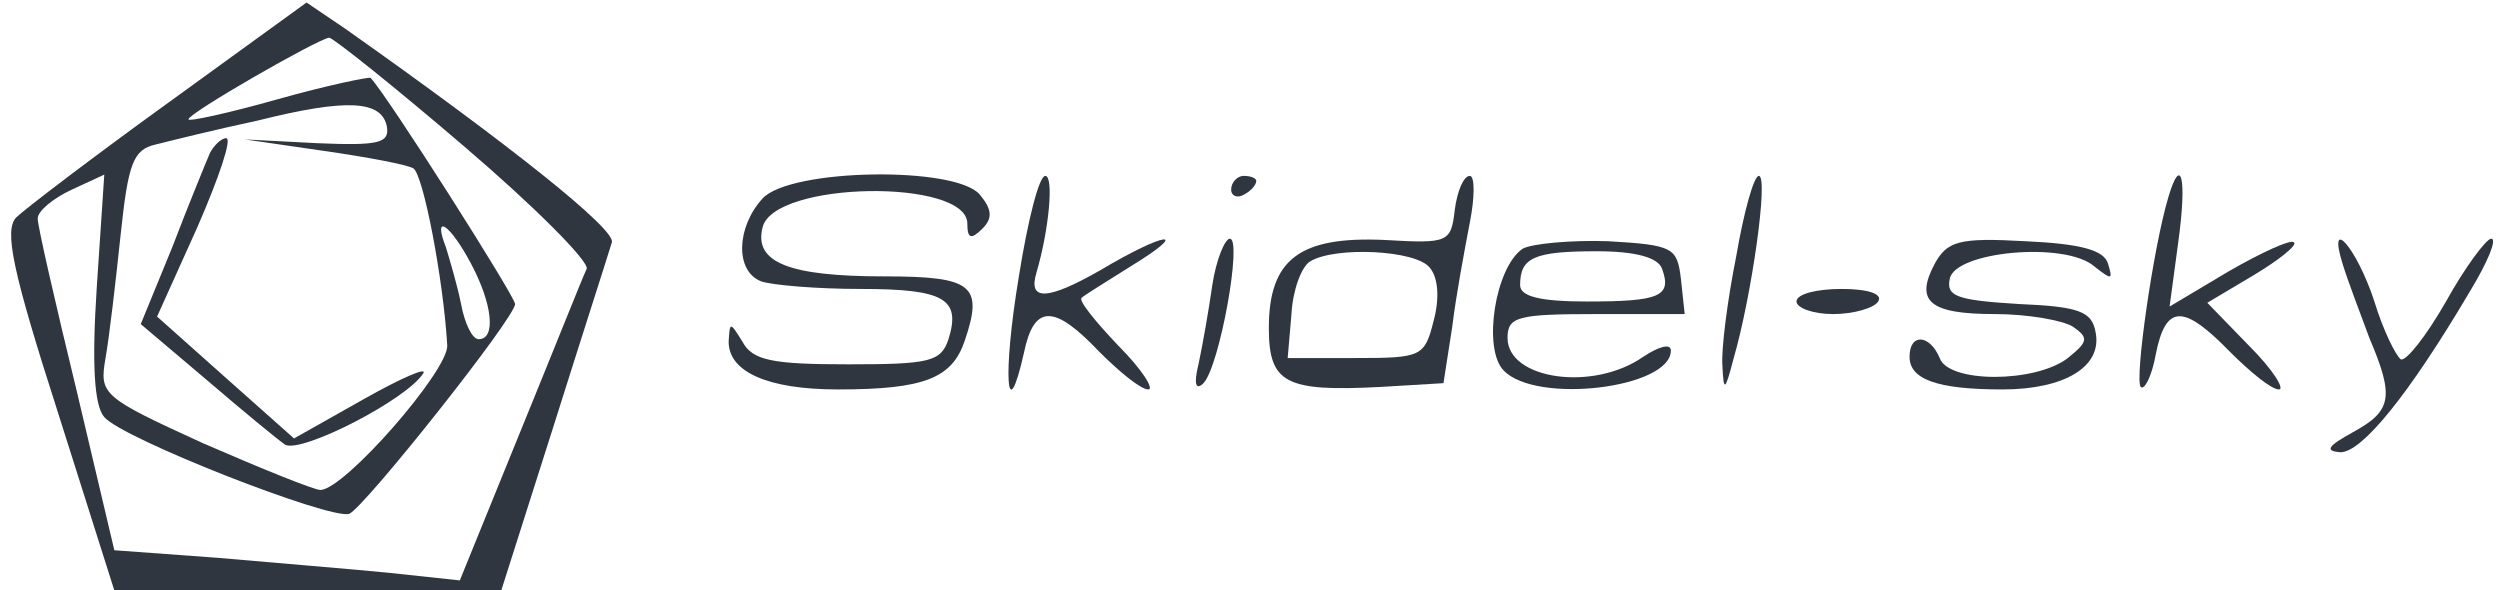 <?xml version="1.0" encoding="UTF-8"?> <svg xmlns="http://www.w3.org/2000/svg" width="199" height="47" viewBox="0 0 199 47" fill="none"> <path d="M13.501 8.1C7.401 12.5 1.901 16.7 1.301 17.3C0.301 18.3 1.001 21.6 4.601 32.8L9.101 47H24.501H39.901L44.101 33.8C46.401 26.5 48.501 20 48.701 19.3C49.101 18.3 40.401 11.4 27.501 2.3L24.401 0.2L13.501 8.1ZM37.001 11.7C42.501 16.4 46.901 20.8 46.701 21.4C46.401 22 44.101 27.8 41.401 34.4L36.601 46.2L31.001 45.6C28.001 45.3 21.801 44.8 17.301 44.4L9.101 43.8L6.101 31.1C4.401 24.1 3.001 18 3.001 17.4C3.001 16.8 4.201 15.8 5.701 15.1L8.301 13.9L7.701 22.9C7.301 29 7.501 32.3 8.301 33.2C9.701 34.9 26.301 41.4 27.801 40.9C29.001 40.4 41.001 25.3 41.001 24.2C41.001 23.6 30.901 7.7 29.501 6.2C29.401 6.1 26.001 6.8 22.101 7.9C18.201 9 15.001 9.7 15.001 9.5C15.001 9 25.301 3.1 26.201 3C26.501 3 31.401 6.9 37.001 11.7ZM30.801 10.1C31.001 11.4 30.101 11.6 25.301 11.4L19.501 11.1L25.701 12C29.201 12.5 32.401 13.1 32.901 13.4C33.701 13.9 35.301 22.3 35.601 27.5C35.701 29.5 27.401 39 25.501 39C25.001 39 20.801 37.3 16.201 35.3C8.101 31.6 7.901 31.4 8.401 28.5C8.701 26.8 9.201 22.5 9.601 18.7C10.201 13 10.601 11.9 12.401 11.5C13.601 11.2 17.201 10.3 20.501 9.6C27.701 7.8 30.401 8 30.801 10.1ZM37.501 21C39.201 24.2 39.501 27 38.101 27C37.601 27 37.001 25.8 36.701 24.2C36.401 22.7 35.801 20.7 35.501 19.7C34.401 16.9 35.801 17.8 37.501 21Z" fill="#2F3640"></path> <path d="M16.703 12.2C16.403 12.9 15.003 16.3 13.703 19.7L11.203 25.8L16.403 30.2C19.203 32.6 22.103 35 22.703 35.4C24.003 36.1 32.403 31.8 33.703 29.7C34.003 29.2 31.903 30.1 28.903 31.8L23.403 34.9L18.003 30.1L12.503 25.2L15.703 18.1C17.403 14.2 18.503 11 18.003 11C17.603 11 17.003 11.6 16.703 12.2Z" fill="#2F3640"></path> <path d="M60.7 15.8C58.6 18.1 58.5 21.6 60.6 22.4C61.5 22.7 65 23 68.5 23C75.2 23 76.5 23.8 75.5 27C74.9 28.8 74 29 67.5 29C61.5 29 59.9 28.7 59.1 27.2C58.1 25.6 58.1 25.6 58 27.2C58 29.6 61.1 31 66.7 31C73.6 31 75.8 30.1 76.8 27.1C78.3 22.7 77.4 22 70.4 22C62.8 22 60 20.9 60.7 18.1C61.6 14.4 77 14.2 77 17.8C77 19 77.3 19.1 78.2 18.2C79 17.4 79 16.7 78 15.5C76.1 13.2 62.9 13.4 60.7 15.8Z" fill="#2F3640"></path> <path d="M81.103 22C79.803 29.8 80.103 34.3 81.503 28.1C82.303 24.2 83.903 24.2 87.503 28C89.103 29.6 90.803 31 91.403 31C91.903 31 90.903 29.4 89.003 27.5C87.203 25.6 85.803 23.9 86.103 23.7C86.303 23.5 88.103 22.4 90.003 21.2C94.903 18.2 92.803 18.4 87.603 21.5C83.403 23.9 81.803 24 82.503 21.7C83.503 18.3 83.903 14 83.203 14C82.703 14 81.803 17.6 81.103 22Z" fill="#2F3640"></path> <path d="M98 15.1C98 15.6 98.5 15.8 99 15.5C99.6 15.2 100 14.7 100 14.4C100 14.2 99.6 14 99 14C98.5 14 98 14.5 98 15.1Z" fill="#2F3640"></path> <path d="M115.8 16.7C115.5 19.3 115.3 19.4 110.2 19.1C103.5 18.8 101 20.6 101 26.1C101 30.5 102.3 31.2 109.9 30.8L114.9 30.5L115.6 26C115.9 23.5 116.6 19.8 117 17.7C117.4 15.7 117.4 14 117 14C116.5 14 116 15.2 115.8 16.7ZM113.8 21.3C114.5 22.1 114.6 23.8 114.1 25.6C113.4 28.4 113.1 28.5 107.9 28.5H102.5L102.8 25C102.9 23.1 103.6 21.2 104.3 20.8C106.3 19.6 112.7 19.9 113.8 21.3Z" fill="#2F3640"></path> <path d="M138.203 20.4C137.503 23.9 137.003 27.8 137.103 29.1C137.203 31.2 137.303 31.2 138.003 28.5C139.403 23.7 140.803 14 140.003 14C139.603 14 138.803 16.9 138.203 20.4Z" fill="#2F3640"></path> <path d="M172.6 15.7C171.4 19.7 169.9 30.2 170.4 30.8C170.7 31.1 171.3 29.9 171.6 28.2C172.4 24.2 173.8 24.2 177.5 28C179.1 29.6 180.8 31 181.4 31C181.9 31 180.9 29.4 179.1 27.6L175.7 24.1L179.4 21.9C181.4 20.7 182.9 19.5 182.6 19.3C182.4 19 180 20.1 177.4 21.6L172.7 24.4L173.4 19.2C174.1 14.1 173.6 12.3 172.6 15.7Z" fill="#2F3640"></path> <path d="M96.499 22.7C96.2 24.8 95.7 27.6 95.4 29C94.999 30.6 95.2 31.1 95.799 30.5C97.1 29.1 98.9 19 97.9 19C97.499 19 96.799 20.7 96.499 22.7Z" fill="#2F3640"></path> <path d="M121.201 19.8C119.001 21.3 118.001 27.8 119.701 29.5C122.301 32.2 133.001 30.9 133.001 27.9C133.001 27.3 132.001 27.6 130.801 28.4C126.801 31.2 120.001 30.2 120.001 26.9C120.001 25.2 120.801 25 127.101 25H134.101L133.801 22.2C133.501 19.7 133.201 19.5 128.001 19.2C125.001 19.1 121.901 19.4 121.201 19.8ZM132.301 21.4C133.101 23.6 132.101 24 126.301 24C122.601 24 121.001 23.6 121.001 22.7C121.001 20.5 122.101 20 127.101 20C130.201 20 132.001 20.5 132.301 21.4Z" fill="#2F3640"></path> <path d="M154 21C152.4 24 153.6 25 158.8 25C161.4 25 164.2 25.5 165 26C166.3 26.9 166.2 27.2 164.6 28.5C162 30.5 155.1 30.5 154.4 28.5C153.6 26.6 152 26.5 152 28.4C152 30.2 154.2 31 159.4 31C164.3 31 167.4 29.2 166.8 26.4C166.5 24.8 165.5 24.4 160.7 24.2C155.8 23.9 154.9 23.6 155.2 22.2C155.6 20 164.4 19.2 166.7 21.2C168.1 22.3 168.2 22.3 167.8 21C167.5 19.9 165.6 19.4 161.2 19.2C155.9 18.9 155 19.2 154 21Z" fill="#2F3640"></path> <path d="M186.501 21.1C186.901 22.4 187.901 25 188.601 26.9C190.601 31.6 190.401 32.7 187.301 34.4C185.301 35.5 185.001 35.9 186.301 36C188.001 36 191.701 31.5 196.601 23.2C198.001 20.9 198.801 19 198.301 19C197.901 19 196.201 21.3 194.701 24C193.101 26.8 191.501 28.8 191.101 28.6C190.701 28.3 189.701 26.3 189.001 24C187.601 19.7 185.201 17 186.501 21.1Z" fill="#2F3640"></path> <path d="M143 24C143 24.5 144.3 25 145.9 25C147.6 25 149.2 24.5 149.5 24C149.9 23.4 148.7 23 146.6 23C144.6 23 143 23.4 143 24Z" fill="#2F3640"></path> </svg> 